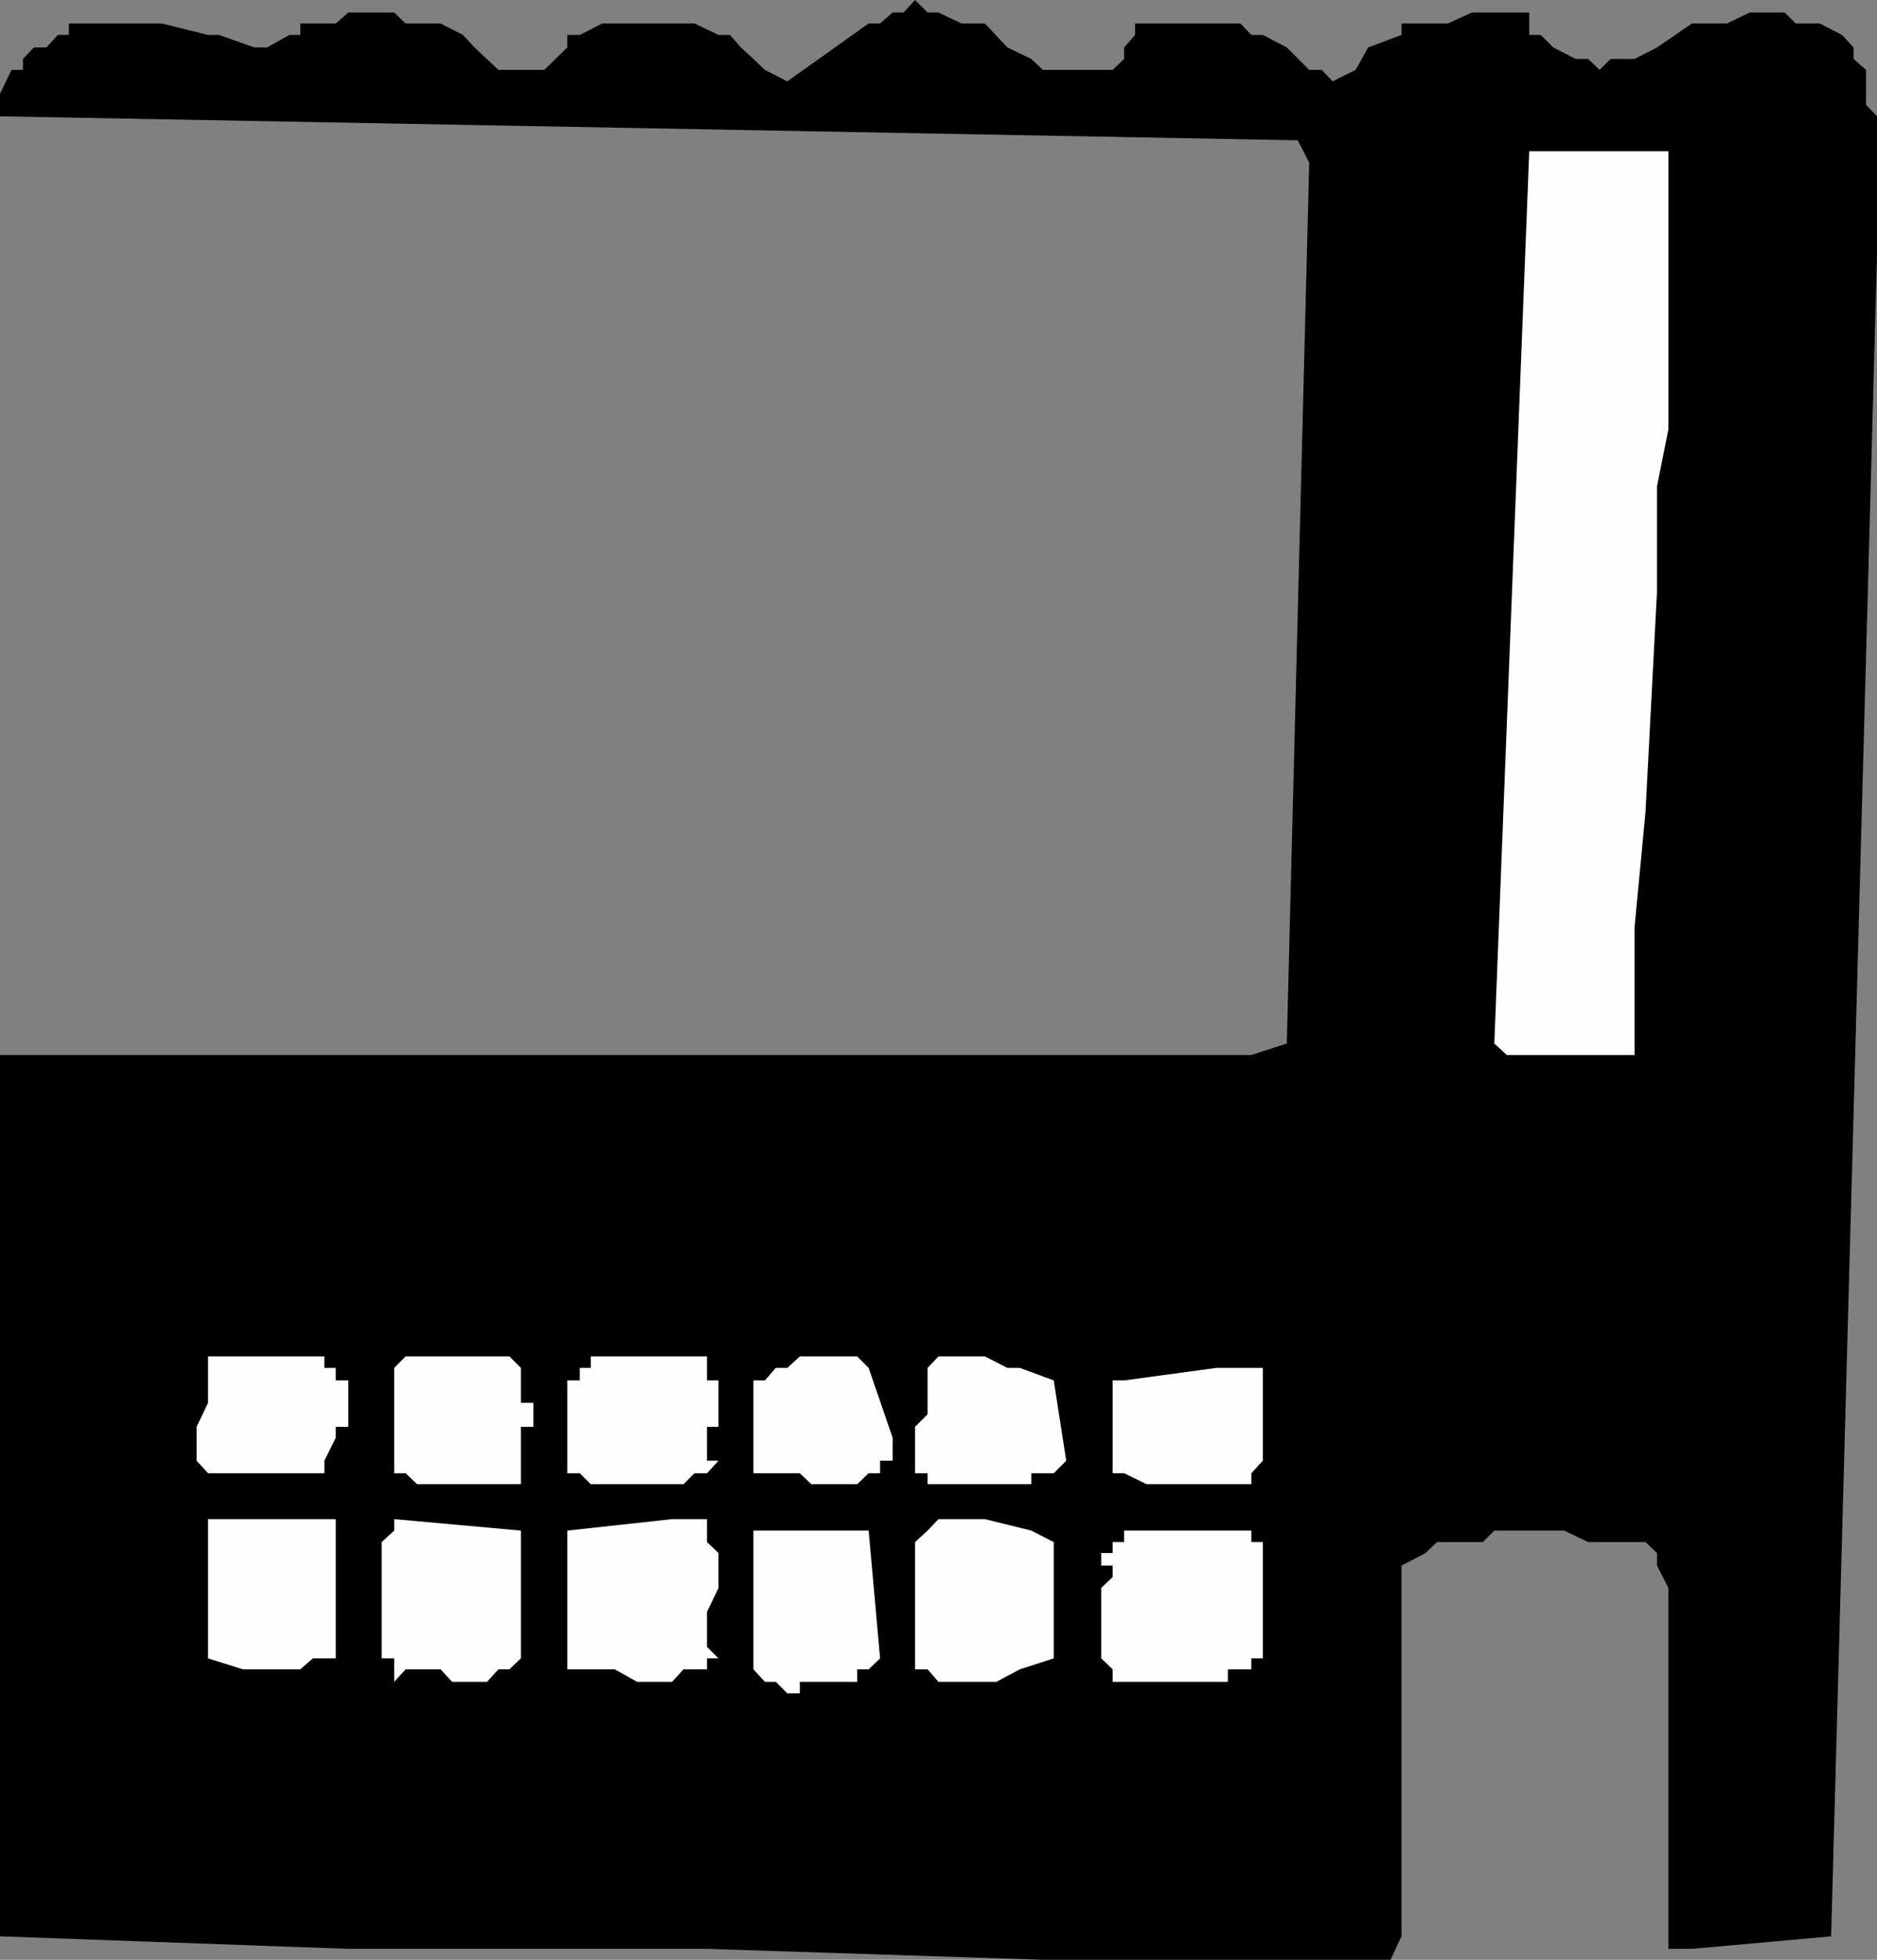 <svg xmlns="http://www.w3.org/2000/svg" width="360" height="375.801"><rect width="100%" height="100%" fill="#808080" stroke="none"/><path d="M346.602 4.5h-2.2l-2.101-2.098h-6.7L331.204 4.5H324.5l-6.7 4.602-4.3 2.199h-4.598l-2.101 2.101-2.2-2.101h-2.398l-4.3-2.2-2.403-2.398h-2.2v-4.3h-11L277.704 4.5h-8.902v2.203l-6.399 2.399-2.402 4.3-4.398 2.2-2.102-2.2h-2.398l-4.301-4.3-4.598-2.399H240L237.902 4.5h-20.199v2.203l-2.101 2.399V11.3l-2.2 2.101H200l-2.2-2.101-4.597-2.2-4.3-4.601h-4.5L180 2.402h-2.098L175.5 0l-2.2 2.402h-2.097L168.801 4.5h-2.2L151 15.602l-4.297-2.2-2.203-2.101-2.398-2.2L140 6.704h-2.2L133.204 4.5H115.5l-4.297 2.203h-2.402v2.399l-4.399 4.3h-8.8L91 9.102l-2.2-2.399L84.5 4.5h-6.7l-2.198-2.098H66.8L64.402 4.5h-6.8v2.203H55.5l-4.297 2.399h-2.402L42 6.703h-2.098L31 4.5H13.203v2.203h-2.101l-2.2 2.399H6.5L4.402 11.3v2.101H2.203L0 18v4.3l248.902 4.602 2.2 4.301-4.301 168.899L240 202.3H0v169l66.8 2.402h68.802L200 375.801h66.703l2.098-4.5v-71.098l4.601-2.402 2.2-2.098h8.8l2.2-2.203H300l4.602 2.203h11l2.199 2.098v2.402L320 304.5v69.203h4.5l26.703-2.402L360 48.902V22.301l-2.098-2.2v-6.699l-2.402-2.101V9.1l-2.2-2.398L349 4.5h-2.398"/><path fill="#fefefe" d="M320 29h-26.7l-6.698 171.102L289 202.3h24.5v-24.5l2.102-22.098L317.8 113.5V93.3l2.199-11V29M233.3 262.3l-17.698 2.403h-2.2V282.5h2.2l4.3 2.102H240V282.5l2.203-2.398V262.3h-8.902m4.601 31.2h-22.3v2.203h-2.2v2.098h-2.199v2.402h2.2v2.2l-2.2 2.097V318l2.2 2.102v2.398H235.5v-2.398h4.5V318h2.203v-22.297H240V293.5h-2.098m-35.8-28.797-6.5-2.402h-2.399l-4.3-2.2H180l-2.098 2.2v8.902l-2.402 2.399v8.898h2.402v2.102h19.899V282.5h4.3l2.399-2.398-2.398-15.399m0 31L197.8 293.5l-8.899-2.2H180l-2.098 2.2-2.402 2.203v24.399h2.402L180 322.5h11.102l4.5-2.398 6.5-2.102v-22.297m-35.5-33.403-2.2-2.198h-11L151 262.3h-2.2l-2.097 2.402H144.5V282.5h8.902l2.2 2.102h8.8l2.2-2.102h2.199v-2.398h2.402v-4.399l-4.601-13.402M144.5 293.5v26.602l2.203 2.398h2.098l2.199 2.203h2.402V322.5h11v-2.398h2.2L168.8 318l-2.2-24.5h-22.1m-15.598-2.2-20.101 2.2v26.602h9.101l4.301 2.398h6.7l2.199-2.398h4.5V318h2.199l-2.2-2.2v-6.698l2.2-4.602v-6.7l-2.2-2.097v-4.402h-6.699m4.301-31.199h-19.902v2.199h-2.098v2.402h-2.402V282.5h2.402l2.098 2.102h17.8l2.102-2.102h2.399l2.199-2.398h-2.2v-6.5h2.2v-8.899h-2.2v-4.601h-2.398M75.602 291.3v2.2l-2.399 2.203V318h2.399v4.5l2.199-2.398H84.5l2.203 2.398h6.7l2.199-2.398h2.101l2.2-2.102v-24.5l-24.301-2.2m22.101-31.198H77.801l-2.2 2.199V282.5h2.2L80 284.602h19.902v-11h2.399V269h-2.399v-6.7l-2.199-2.198M39.902 291.3V318l6.7 2.102h11L60 318h4.402v-26.7h-24.5m17.7-31.198h-17.7V269l-2.199 4.602v6.5l2.2 2.398h22.3v-2.398l2.2-4.399v-2.101H66.8v-8.899h-2.399v-2.402h-2.199v-2.2h-4.601"/></svg>

